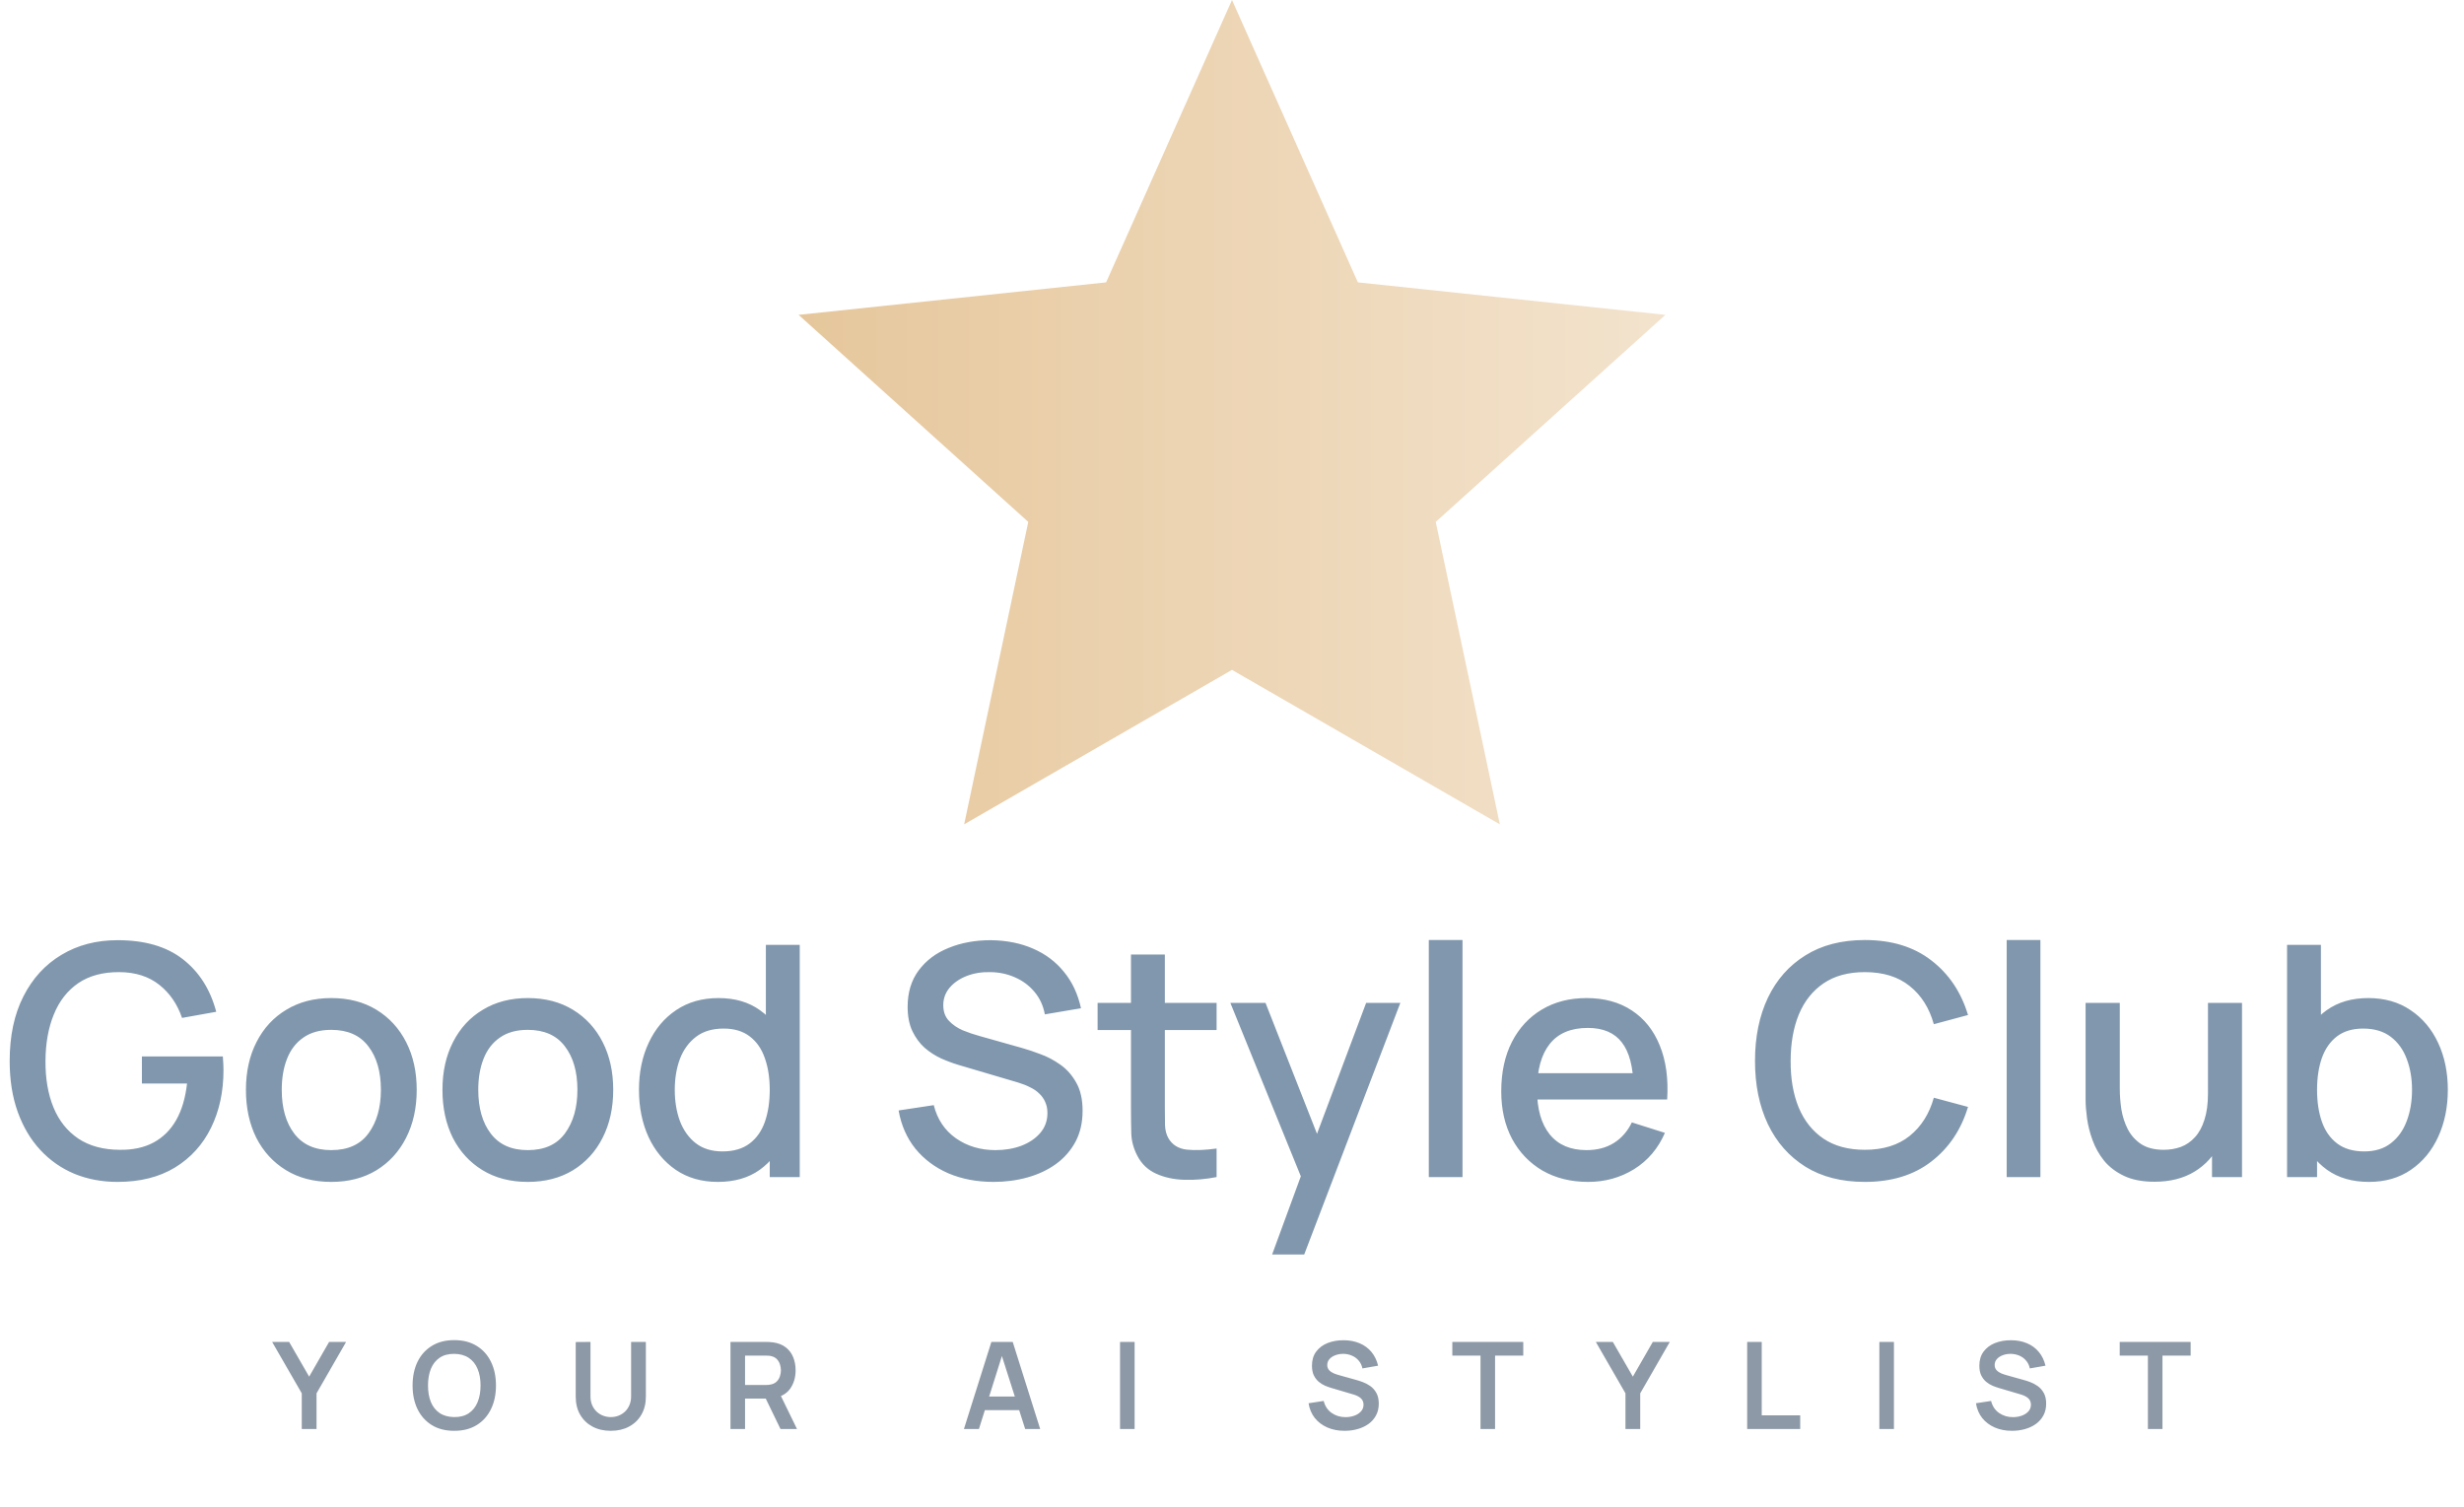 <svg width="489" height="299" viewBox="0 0 489 299" fill="none" xmlns="http://www.w3.org/2000/svg">
<path d="M330.516 62.484L269.484 56.039L244.5 0L219.516 56.039L158.484 62.484L204.07 103.57L191.344 163.594L244.5 132.938L297.656 163.594L284.93 103.57L330.516 62.484Z" fill="url(#paint0_linear_42_101)"/>
<path d="M23.328 234.554C20.235 234.554 17.387 234.02 14.784 232.954C12.181 231.866 9.92 230.287 8 228.218C6.08 226.148 4.587 223.631 3.52 220.666C2.453 217.7 1.92 214.33 1.92 210.554C1.92 205.583 2.827 201.316 4.64 197.754C6.453 194.17 8.971 191.418 12.192 189.498C15.413 187.556 19.125 186.586 23.328 186.586C28.747 186.586 33.067 187.844 36.288 190.362C39.531 192.879 41.739 196.356 42.912 200.794L36.128 202.01C35.189 199.258 33.675 197.06 31.584 195.418C29.493 193.775 26.869 192.943 23.712 192.922C20.448 192.9 17.728 193.626 15.552 195.098C13.397 196.57 11.776 198.639 10.688 201.306C9.6 203.951 9.045 207.034 9.024 210.554C9.003 214.074 9.536 217.156 10.624 219.802C11.712 222.426 13.344 224.474 15.52 225.946C17.717 227.418 20.448 228.164 23.712 228.186C26.336 228.228 28.587 227.748 30.464 226.746C32.363 225.722 33.867 224.228 34.976 222.266C36.085 220.303 36.8 217.892 37.12 215.034H28.16V209.658H44.224C44.267 210.042 44.299 210.554 44.32 211.194C44.341 211.812 44.352 212.207 44.352 212.378C44.352 216.644 43.531 220.452 41.888 223.802C40.245 227.151 37.856 229.786 34.72 231.706C31.584 233.604 27.787 234.554 23.328 234.554ZM65.738 234.554C62.282 234.554 59.285 233.775 56.746 232.218C54.207 230.66 52.245 228.516 50.858 225.786C49.493 223.034 48.81 219.866 48.81 216.282C48.81 212.676 49.514 209.508 50.922 206.778C52.33 204.026 54.303 201.892 56.842 200.378C59.381 198.842 62.346 198.074 65.738 198.074C69.194 198.074 72.191 198.852 74.73 200.41C77.269 201.967 79.231 204.111 80.618 206.842C82.005 209.572 82.698 212.719 82.698 216.282C82.698 219.887 81.994 223.066 80.586 225.818C79.199 228.548 77.237 230.692 74.698 232.25C72.159 233.786 69.173 234.554 65.738 234.554ZM65.738 228.25C69.045 228.25 71.509 227.14 73.13 224.922C74.773 222.682 75.594 219.802 75.594 216.282C75.594 212.676 74.762 209.796 73.098 207.642C71.455 205.466 69.002 204.378 65.738 204.378C63.498 204.378 61.653 204.89 60.202 205.914C58.751 206.916 57.674 208.314 56.97 210.106C56.266 211.876 55.914 213.935 55.914 216.282C55.914 219.908 56.746 222.81 58.41 224.986C60.074 227.162 62.517 228.25 65.738 228.25ZM104.738 234.554C101.282 234.554 98.285 233.775 95.746 232.218C93.207 230.66 91.245 228.516 89.858 225.786C88.493 223.034 87.81 219.866 87.81 216.282C87.81 212.676 88.514 209.508 89.922 206.778C91.33 204.026 93.303 201.892 95.842 200.378C98.381 198.842 101.346 198.074 104.738 198.074C108.194 198.074 111.191 198.852 113.73 200.41C116.269 201.967 118.231 204.111 119.618 206.842C121.005 209.572 121.698 212.719 121.698 216.282C121.698 219.887 120.994 223.066 119.586 225.818C118.199 228.548 116.237 230.692 113.698 232.25C111.159 233.786 108.173 234.554 104.738 234.554ZM104.738 228.25C108.045 228.25 110.509 227.14 112.13 224.922C113.773 222.682 114.594 219.802 114.594 216.282C114.594 212.676 113.762 209.796 112.098 207.642C110.455 205.466 108.002 204.378 104.738 204.378C102.498 204.378 100.653 204.89 99.202 205.914C97.751 206.916 96.674 208.314 95.97 210.106C95.266 211.876 94.914 213.935 94.914 216.282C94.914 219.908 95.746 222.81 97.41 224.986C99.074 227.162 101.517 228.25 104.738 228.25ZM142.458 234.554C139.237 234.554 136.453 233.754 134.106 232.154C131.781 230.554 129.978 228.378 128.698 225.626C127.439 222.852 126.81 219.738 126.81 216.282C126.81 212.804 127.45 209.7 128.73 206.97C130.01 204.218 131.823 202.052 134.17 200.474C136.538 198.874 139.343 198.074 142.586 198.074C145.85 198.074 148.591 198.874 150.81 200.474C153.05 202.052 154.735 204.218 155.866 206.97C157.018 209.722 157.594 212.826 157.594 216.282C157.594 219.738 157.018 222.842 155.866 225.594C154.714 228.346 153.018 230.532 150.778 232.154C148.538 233.754 145.765 234.554 142.458 234.554ZM143.386 228.506C145.583 228.506 147.375 227.983 148.762 226.938C150.149 225.892 151.162 224.452 151.802 222.618C152.442 220.783 152.762 218.671 152.762 216.282C152.762 213.892 152.431 211.78 151.77 209.946C151.13 208.111 150.127 206.682 148.762 205.658C147.418 204.634 145.701 204.122 143.61 204.122C141.391 204.122 139.567 204.666 138.138 205.754C136.709 206.842 135.642 208.303 134.938 210.138C134.255 211.972 133.914 214.02 133.914 216.282C133.914 218.564 134.255 220.634 134.938 222.49C135.642 224.324 136.687 225.786 138.074 226.874C139.482 227.962 141.253 228.506 143.386 228.506ZM152.762 233.594V208.73H151.994V187.514H158.714V233.594H152.762ZM197.184 234.554C193.877 234.554 190.891 233.988 188.224 232.858C185.579 231.706 183.392 230.074 181.664 227.962C179.957 225.828 178.848 223.3 178.336 220.378L185.312 219.322C186.016 222.138 187.488 224.335 189.728 225.914C191.968 227.471 194.581 228.25 197.568 228.25C199.424 228.25 201.131 227.962 202.688 227.386C204.245 226.788 205.493 225.946 206.432 224.858C207.392 223.748 207.872 222.426 207.872 220.89C207.872 220.058 207.723 219.322 207.424 218.682C207.147 218.042 206.752 217.487 206.24 217.018C205.749 216.527 205.141 216.111 204.416 215.77C203.712 215.407 202.933 215.098 202.08 214.842L190.272 211.354C189.12 211.012 187.947 210.575 186.752 210.042C185.557 209.487 184.459 208.772 183.456 207.898C182.475 207.002 181.675 205.903 181.056 204.602C180.437 203.279 180.128 201.679 180.128 199.802C180.128 196.964 180.853 194.564 182.304 192.602C183.776 190.618 185.76 189.124 188.256 188.122C190.752 187.098 193.547 186.586 196.64 186.586C199.755 186.628 202.539 187.183 204.992 188.25C207.467 189.316 209.515 190.852 211.136 192.858C212.779 194.842 213.909 197.252 214.528 200.09L207.36 201.306C207.04 199.578 206.357 198.095 205.312 196.858C204.267 195.599 202.987 194.639 201.472 193.978C199.957 193.295 198.315 192.943 196.544 192.922C194.837 192.879 193.269 193.135 191.84 193.69C190.432 194.244 189.301 195.023 188.448 196.026C187.616 197.028 187.2 198.18 187.2 199.482C187.2 200.762 187.573 201.796 188.32 202.586C189.067 203.375 189.984 204.004 191.072 204.474C192.181 204.922 193.28 205.295 194.368 205.594L202.88 207.994C203.947 208.292 205.152 208.698 206.496 209.21C207.861 209.7 209.173 210.394 210.432 211.29C211.712 212.186 212.768 213.38 213.6 214.874C214.432 216.346 214.848 218.202 214.848 220.442C214.848 222.767 214.379 224.815 213.44 226.586C212.501 228.335 211.211 229.807 209.568 231.002C207.947 232.175 206.069 233.06 203.936 233.658C201.803 234.255 199.552 234.554 197.184 234.554ZM241.444 233.594C239.268 234.02 237.134 234.202 235.044 234.138C232.953 234.074 231.086 233.668 229.444 232.922C227.801 232.175 226.564 231.002 225.732 229.402C224.985 227.972 224.58 226.522 224.516 225.05C224.473 223.556 224.452 221.871 224.452 219.994V189.434H231.172V219.674C231.172 221.06 231.182 222.266 231.204 223.29C231.246 224.314 231.47 225.178 231.876 225.882C232.644 227.204 233.86 227.962 235.524 228.154C237.209 228.324 239.182 228.25 241.444 227.93V233.594ZM217.828 204.41V199.034H241.444V204.41H217.828ZM252.465 248.954L259.153 230.746L259.249 236.122L244.177 199.034H251.153L262.417 227.674H260.369L271.121 199.034H277.905L258.833 248.954H252.465ZM283.558 233.594V186.554H290.246V233.594H283.558ZM315.183 234.554C311.748 234.554 308.73 233.807 306.127 232.314C303.546 230.799 301.53 228.698 300.079 226.01C298.65 223.3 297.935 220.164 297.935 216.602C297.935 212.826 298.639 209.551 300.047 206.778C301.476 204.004 303.46 201.86 305.999 200.346C308.538 198.831 311.492 198.074 314.863 198.074C318.383 198.074 321.38 198.895 323.855 200.538C326.33 202.159 328.175 204.474 329.391 207.482C330.628 210.49 331.119 214.063 330.863 218.202H324.175V215.77C324.132 211.759 323.364 208.794 321.871 206.874C320.399 204.954 318.148 203.994 315.119 203.994C311.77 203.994 309.252 205.05 307.567 207.162C305.882 209.274 305.039 212.324 305.039 216.314C305.039 220.111 305.882 223.055 307.567 225.146C309.252 227.215 311.684 228.25 314.863 228.25C316.954 228.25 318.756 227.78 320.271 226.842C321.807 225.882 323.002 224.516 323.855 222.746L330.415 224.826C329.071 227.919 327.034 230.319 324.303 232.026C321.572 233.711 318.532 234.554 315.183 234.554ZM302.863 218.202V212.986H327.535V218.202H302.863ZM370.087 234.554C365.479 234.554 361.554 233.551 358.311 231.546C355.068 229.519 352.583 226.703 350.855 223.098C349.148 219.492 348.295 215.311 348.295 210.554C348.295 205.796 349.148 201.615 350.855 198.01C352.583 194.404 355.068 191.599 358.311 189.594C361.554 187.567 365.479 186.554 370.087 186.554C375.399 186.554 379.794 187.898 383.271 190.586C386.77 193.274 389.202 196.89 390.567 201.434L383.783 203.258C382.887 200.036 381.287 197.508 378.983 195.674C376.7 193.839 373.735 192.922 370.087 192.922C366.823 192.922 364.103 193.658 361.927 195.13C359.751 196.602 358.108 198.66 356.999 201.306C355.911 203.951 355.367 207.034 355.367 210.554C355.346 214.074 355.879 217.156 356.967 219.802C358.076 222.447 359.719 224.506 361.895 225.978C364.092 227.45 366.823 228.186 370.087 228.186C373.735 228.186 376.7 227.268 378.983 225.434C381.287 223.578 382.887 221.05 383.783 217.85L390.567 219.674C389.202 224.218 386.77 227.834 383.271 230.522C379.794 233.21 375.399 234.554 370.087 234.554ZM398.245 233.594V186.554H404.933V233.594H398.245ZM427.567 234.522C425.177 234.522 423.172 234.138 421.551 233.37C419.929 232.602 418.607 231.599 417.583 230.362C416.58 229.103 415.812 227.738 415.279 226.266C414.745 224.794 414.383 223.354 414.191 221.946C413.999 220.538 413.903 219.3 413.903 218.234V199.034H420.687V216.026C420.687 217.37 420.793 218.756 421.007 220.186C421.241 221.594 421.668 222.906 422.287 224.122C422.927 225.338 423.812 226.319 424.943 227.066C426.095 227.812 427.588 228.186 429.423 228.186C430.617 228.186 431.748 227.994 432.815 227.61C433.881 227.204 434.809 226.564 435.599 225.69C436.409 224.815 437.039 223.663 437.487 222.234C437.956 220.804 438.191 219.066 438.191 217.018L442.351 218.586C442.351 221.722 441.764 224.495 440.591 226.906C439.417 229.295 437.732 231.162 435.535 232.506C433.337 233.85 430.681 234.522 427.567 234.522ZM438.991 233.594V223.61H438.191V199.034H444.943V233.594H438.991ZM470.142 234.554C466.835 234.554 464.062 233.754 461.822 232.154C459.582 230.532 457.886 228.346 456.734 225.594C455.582 222.842 455.006 219.738 455.006 216.282C455.006 212.826 455.571 209.722 456.702 206.97C457.854 204.218 459.539 202.052 461.758 200.474C463.998 198.874 466.75 198.074 470.014 198.074C473.256 198.074 476.051 198.874 478.398 200.474C480.766 202.052 482.59 204.218 483.87 206.97C485.15 209.7 485.79 212.804 485.79 216.282C485.79 219.738 485.15 222.852 483.87 225.626C482.611 228.378 480.808 230.554 478.462 232.154C476.136 233.754 473.363 234.554 470.142 234.554ZM453.886 233.594V187.514H460.606V208.73H459.838V233.594H453.886ZM469.214 228.506C471.347 228.506 473.107 227.962 474.494 226.874C475.902 225.786 476.947 224.324 477.63 222.49C478.334 220.634 478.686 218.564 478.686 216.282C478.686 214.02 478.334 211.972 477.63 210.138C476.947 208.303 475.891 206.842 474.462 205.754C473.032 204.666 471.208 204.122 468.99 204.122C466.899 204.122 465.171 204.634 463.806 205.658C462.462 206.682 461.459 208.111 460.798 209.946C460.158 211.78 459.838 213.892 459.838 216.282C459.838 218.671 460.158 220.783 460.798 222.618C461.438 224.452 462.451 225.892 463.838 226.938C465.224 227.983 467.016 228.506 469.214 228.506Z" fill="#8097AD"/>
<path d="M59.89 283.594V276.514L54.01 266.314H57.382L61.354 273.202L65.314 266.314H68.686L62.818 276.514V283.594H59.89ZM90.149 283.954C88.421 283.954 86.941 283.578 85.709 282.826C84.477 282.066 83.529 281.01 82.865 279.658C82.209 278.306 81.881 276.738 81.881 274.954C81.881 273.17 82.209 271.602 82.865 270.25C83.529 268.898 84.477 267.846 85.709 267.094C86.941 266.334 88.421 265.954 90.149 265.954C91.877 265.954 93.357 266.334 94.589 267.094C95.829 267.846 96.777 268.898 97.433 270.25C98.097 271.602 98.429 273.17 98.429 274.954C98.429 276.738 98.097 278.306 97.433 279.658C96.777 281.01 95.829 282.066 94.589 282.826C93.357 283.578 91.877 283.954 90.149 283.954ZM90.149 281.23C91.309 281.238 92.273 280.982 93.041 280.462C93.817 279.942 94.397 279.21 94.781 278.266C95.173 277.322 95.369 276.218 95.369 274.954C95.369 273.69 95.173 272.594 94.781 271.666C94.397 270.73 93.817 270.002 93.041 269.482C92.273 268.962 91.309 268.694 90.149 268.678C88.989 268.67 88.025 268.926 87.257 269.446C86.489 269.966 85.909 270.698 85.517 271.642C85.133 272.586 84.941 273.69 84.941 274.954C84.941 276.218 85.133 277.318 85.517 278.254C85.901 279.182 86.477 279.906 87.245 280.426C88.021 280.946 88.989 281.214 90.149 281.23ZM121.217 283.954C119.841 283.954 118.629 283.674 117.581 283.114C116.541 282.554 115.725 281.766 115.133 280.75C114.549 279.734 114.257 278.542 114.257 277.174V266.338L117.185 266.314V277.102C117.185 277.75 117.293 278.33 117.509 278.842C117.733 279.354 118.033 279.79 118.409 280.15C118.785 280.502 119.217 280.77 119.705 280.954C120.193 281.138 120.697 281.23 121.217 281.23C121.753 281.23 122.261 281.138 122.741 280.954C123.229 280.762 123.661 280.49 124.037 280.138C124.413 279.778 124.709 279.342 124.925 278.83C125.141 278.318 125.249 277.742 125.249 277.102V266.314H128.177V277.174C128.177 278.542 127.881 279.734 127.289 280.75C126.705 281.766 125.889 282.554 124.841 283.114C123.801 283.674 122.593 283.954 121.217 283.954ZM144.971 283.594V266.314H152.111C152.279 266.314 152.495 266.322 152.759 266.338C153.023 266.346 153.267 266.37 153.491 266.41C154.491 266.562 155.315 266.894 155.963 267.406C156.619 267.918 157.103 268.566 157.415 269.35C157.735 270.126 157.895 270.99 157.895 271.942C157.895 273.35 157.539 274.562 156.827 275.578C156.115 276.586 155.023 277.21 153.551 277.45L152.315 277.558H147.863V283.594H144.971ZM154.895 283.594L151.487 276.562L154.427 275.914L158.171 283.594H154.895ZM147.863 274.858H151.991C152.151 274.858 152.331 274.85 152.531 274.834C152.731 274.818 152.915 274.786 153.083 274.738C153.563 274.618 153.939 274.406 154.211 274.102C154.491 273.798 154.687 273.454 154.799 273.07C154.919 272.686 154.979 272.31 154.979 271.942C154.979 271.574 154.919 271.198 154.799 270.814C154.687 270.422 154.491 270.074 154.211 269.77C153.939 269.466 153.563 269.254 153.083 269.134C152.915 269.086 152.731 269.058 152.531 269.05C152.331 269.034 152.151 269.026 151.991 269.026H147.863V274.858ZM191.299 283.594L196.747 266.314H200.983L206.431 283.594H203.455L198.511 268.09H199.159L194.275 283.594H191.299ZM194.335 279.85V277.15H203.407V279.85H194.335ZM222.281 283.594V266.314H225.173V283.594H222.281ZM266.848 283.954C265.584 283.954 264.444 283.734 263.428 283.294C262.42 282.854 261.588 282.226 260.932 281.41C260.284 280.586 259.872 279.61 259.696 278.482L262.696 278.026C262.952 279.05 263.476 279.842 264.268 280.402C265.068 280.962 265.988 281.242 267.028 281.242C267.644 281.242 268.224 281.146 268.768 280.954C269.312 280.762 269.752 280.482 270.088 280.114C270.432 279.746 270.604 279.294 270.604 278.758C270.604 278.518 270.564 278.298 270.484 278.098C270.404 277.89 270.284 277.706 270.124 277.546C269.972 277.386 269.772 277.242 269.524 277.114C269.284 276.978 269.004 276.862 268.684 276.766L264.22 275.446C263.836 275.334 263.42 275.186 262.972 275.002C262.532 274.81 262.112 274.55 261.712 274.222C261.32 273.886 260.996 273.462 260.74 272.95C260.492 272.43 260.368 271.79 260.368 271.03C260.368 269.918 260.648 268.986 261.208 268.234C261.776 267.474 262.536 266.906 263.488 266.53C264.448 266.154 265.512 265.97 266.68 265.978C267.864 265.986 268.92 266.19 269.848 266.59C270.776 266.982 271.552 267.554 272.176 268.306C272.8 269.058 273.24 269.966 273.496 271.03L270.388 271.57C270.26 270.962 270.012 270.446 269.644 270.022C269.284 269.59 268.84 269.262 268.312 269.038C267.792 268.814 267.236 268.694 266.644 268.678C266.068 268.67 265.532 268.758 265.036 268.942C264.548 269.118 264.152 269.374 263.848 269.71C263.552 270.046 263.404 270.438 263.404 270.886C263.404 271.31 263.532 271.658 263.788 271.93C264.044 272.194 264.36 272.406 264.736 272.566C265.12 272.718 265.508 272.846 265.9 272.95L268.996 273.814C269.42 273.926 269.896 274.078 270.424 274.27C270.952 274.462 271.46 274.73 271.948 275.074C272.436 275.418 272.836 275.87 273.148 276.43C273.468 276.99 273.628 277.702 273.628 278.566C273.628 279.462 273.44 280.25 273.064 280.93C272.696 281.602 272.196 282.162 271.564 282.61C270.932 283.058 270.208 283.394 269.392 283.618C268.584 283.842 267.736 283.954 266.848 283.954ZM293.817 283.594V269.026H288.225V266.314H302.301V269.026H296.709V283.594H293.817ZM322.587 283.594V276.514L316.707 266.314H320.079L324.051 273.202L328.011 266.314H331.383L325.515 276.514V283.594H322.587ZM346.739 283.594V266.314H349.631V280.882H357.263V283.594H346.739ZM372.975 283.594V266.314H375.867V283.594H372.975ZM399.298 283.954C398.034 283.954 396.894 283.734 395.878 283.294C394.87 282.854 394.038 282.226 393.382 281.41C392.734 280.586 392.322 279.61 392.146 278.482L395.146 278.026C395.402 279.05 395.926 279.842 396.718 280.402C397.518 280.962 398.438 281.242 399.478 281.242C400.094 281.242 400.674 281.146 401.218 280.954C401.762 280.762 402.202 280.482 402.538 280.114C402.882 279.746 403.054 279.294 403.054 278.758C403.054 278.518 403.014 278.298 402.934 278.098C402.854 277.89 402.734 277.706 402.574 277.546C402.422 277.386 402.222 277.242 401.974 277.114C401.734 276.978 401.454 276.862 401.134 276.766L396.67 275.446C396.286 275.334 395.87 275.186 395.422 275.002C394.982 274.81 394.562 274.55 394.162 274.222C393.77 273.886 393.446 273.462 393.19 272.95C392.942 272.43 392.818 271.79 392.818 271.03C392.818 269.918 393.098 268.986 393.658 268.234C394.226 267.474 394.986 266.906 395.938 266.53C396.898 266.154 397.962 265.97 399.13 265.978C400.314 265.986 401.37 266.19 402.298 266.59C403.226 266.982 404.002 267.554 404.626 268.306C405.25 269.058 405.69 269.966 405.946 271.03L402.838 271.57C402.71 270.962 402.462 270.446 402.094 270.022C401.734 269.59 401.29 269.262 400.762 269.038C400.242 268.814 399.686 268.694 399.094 268.678C398.518 268.67 397.982 268.758 397.486 268.942C396.998 269.118 396.602 269.374 396.298 269.71C396.002 270.046 395.854 270.438 395.854 270.886C395.854 271.31 395.982 271.658 396.238 271.93C396.494 272.194 396.81 272.406 397.186 272.566C397.57 272.718 397.958 272.846 398.35 272.95L401.446 273.814C401.87 273.926 402.346 274.078 402.874 274.27C403.402 274.462 403.91 274.73 404.398 275.074C404.886 275.418 405.286 275.87 405.598 276.43C405.918 276.99 406.078 277.702 406.078 278.566C406.078 279.462 405.89 280.25 405.514 280.93C405.146 281.602 404.646 282.162 404.014 282.61C403.382 283.058 402.658 283.394 401.842 283.618C401.034 283.842 400.186 283.954 399.298 283.954ZM426.267 283.594V269.026H420.675V266.314H434.751V269.026H429.159V283.594H426.267Z" fill="#8D99A6"/>
<defs>
<linearGradient id="paint0_linear_42_101" x1="330.516" y1="81.797" x2="158.484" y2="81.797" gradientUnits="userSpaceOnUse">
<stop stop-color="#F3E3CD"/>
<stop offset="1" stop-color="#E6C79C"/>
</linearGradient>
</defs>
</svg>
